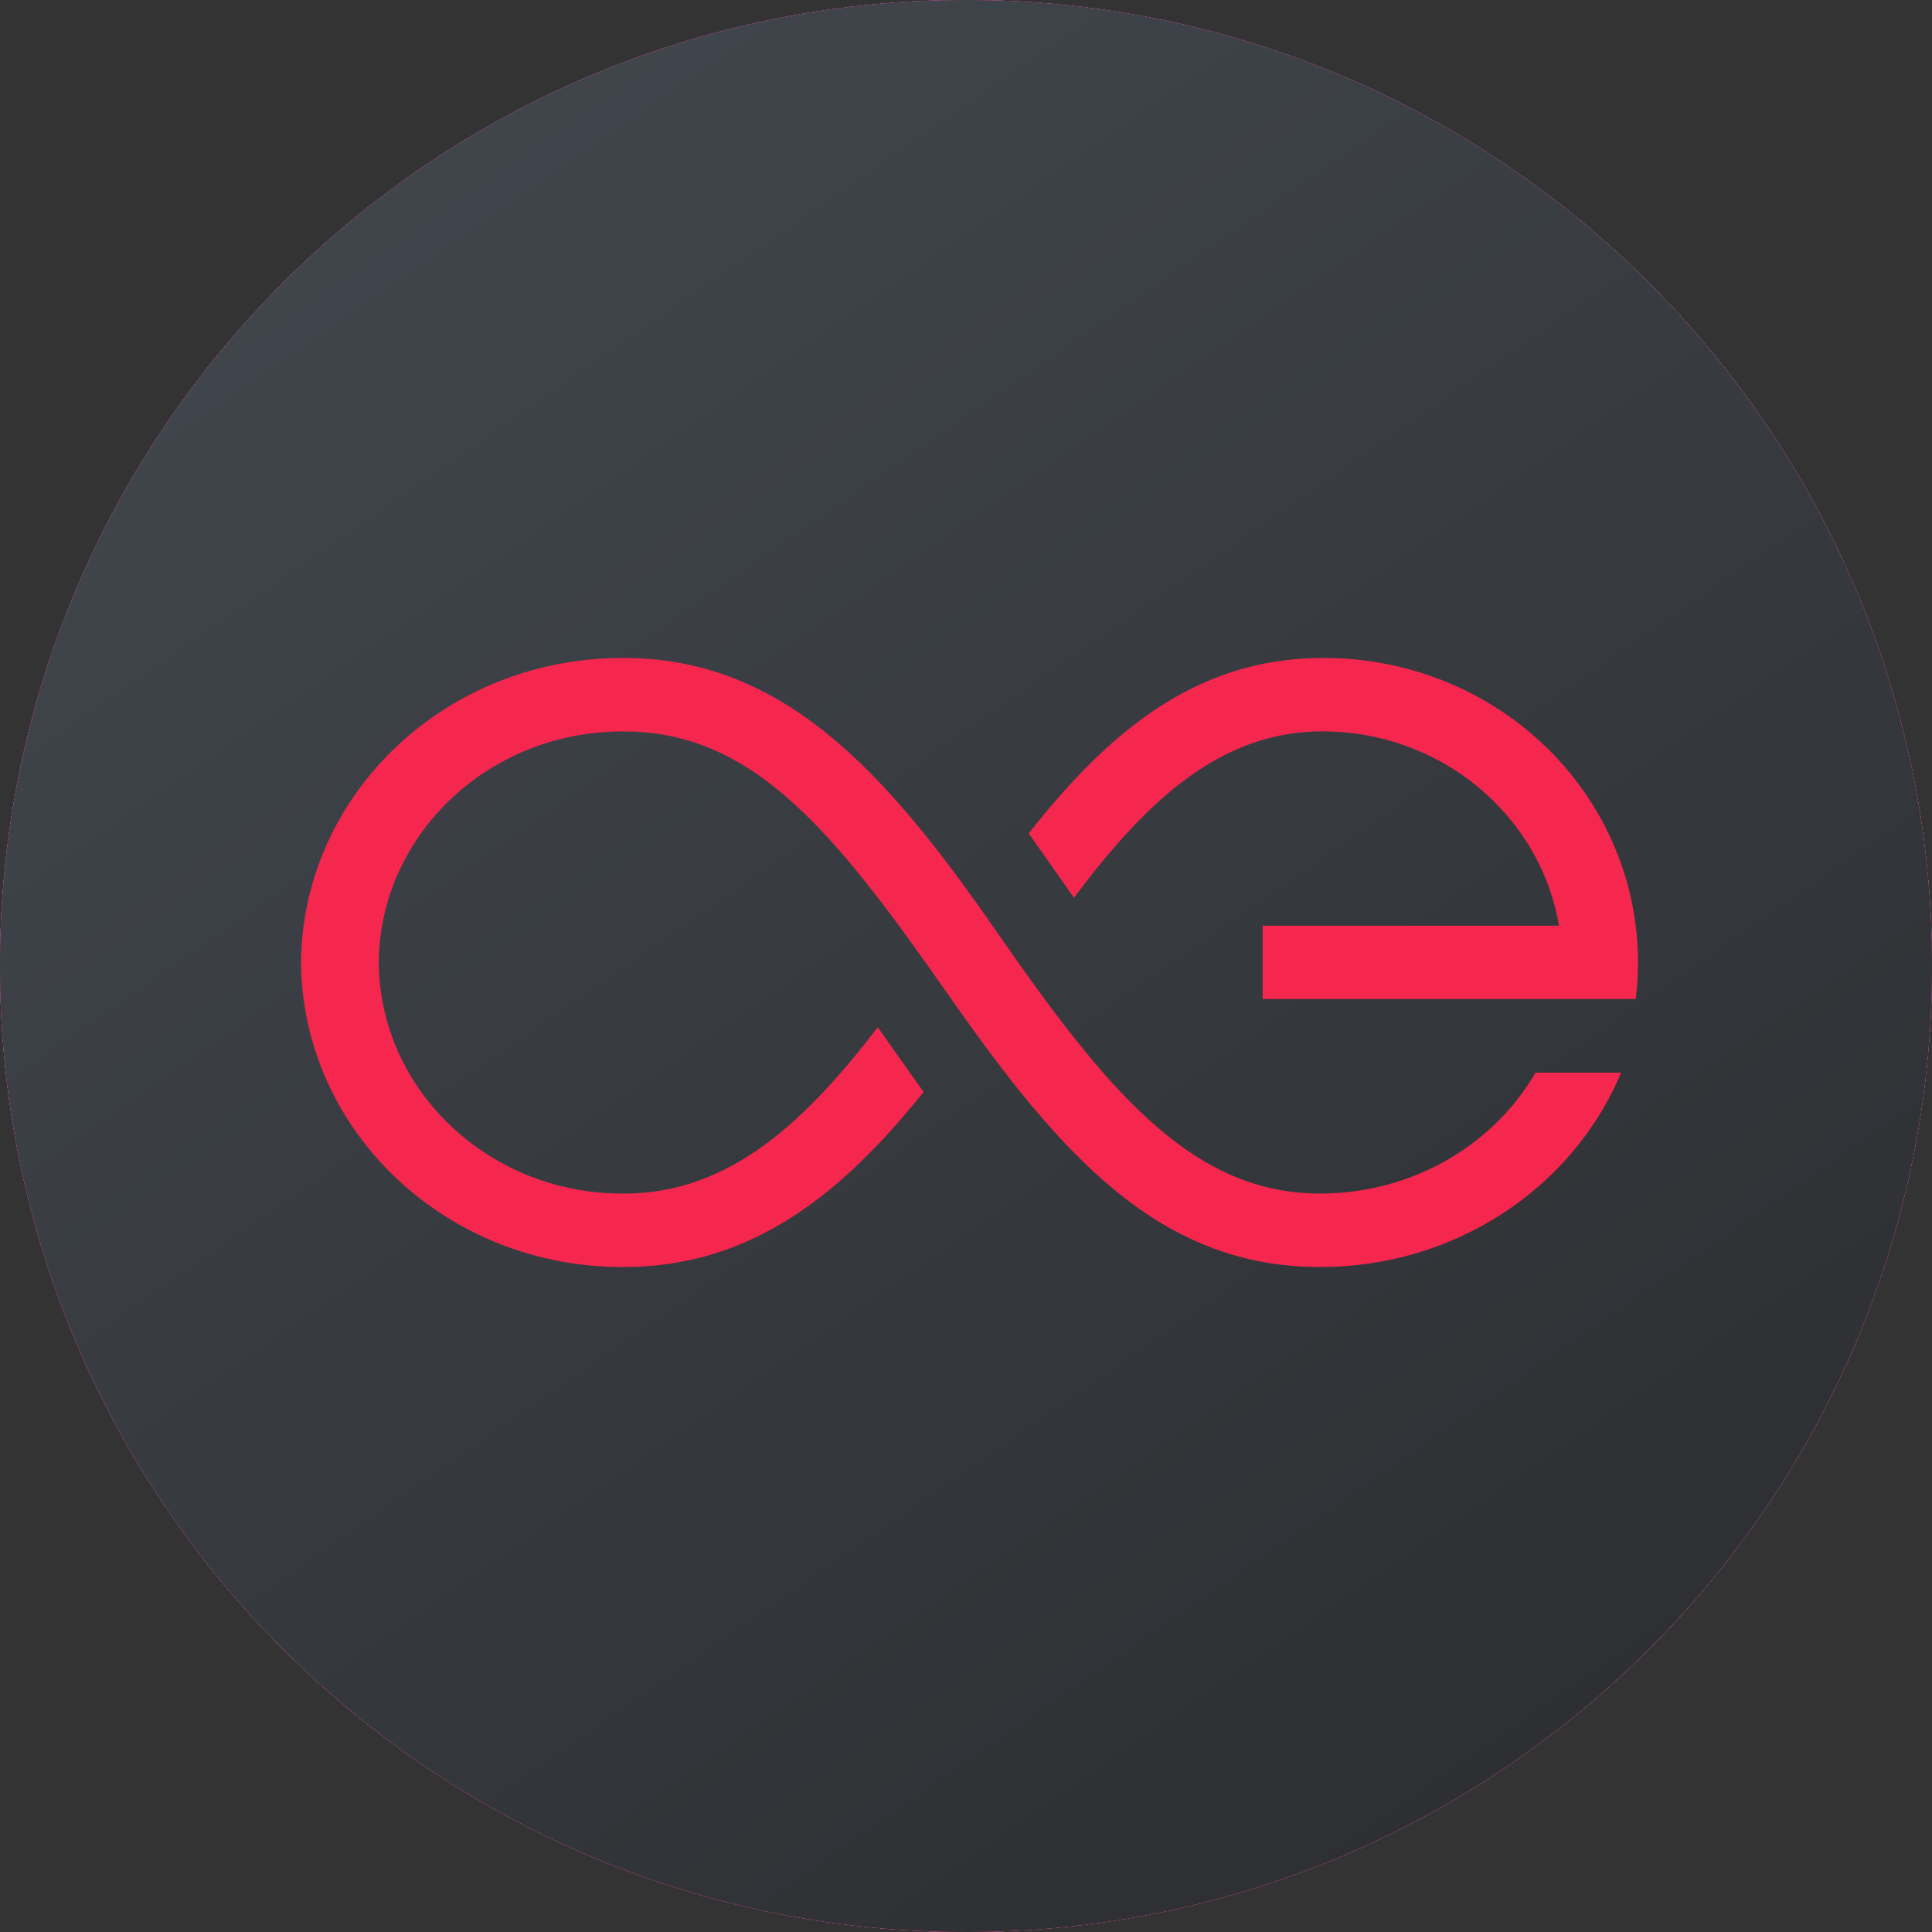<?xml version="1.0" encoding="UTF-8"?> <svg xmlns="http://www.w3.org/2000/svg" width="276" height="276" viewBox="0 0 276 276" fill="none"><rect x="0" y="0" width="276" height="276" fill="#333333" stroke="none"/><g clip-path="url(#clip0_114_6408)"><path d="M138 276C214.215 276 276 214.215 276 138C276 61.785 214.215 0 138 0C61.785 0 0 61.785 0 138C0 214.215 61.785 276 138 276Z" fill="#D9D9D9"></path><path d="M138 276C214.215 276 276 214.215 276 138C276 61.785 214.215 0 138 0C61.785 0 0 61.785 0 138C0 214.215 61.785 276 138 276Z" fill="url(#paint0_linear_114_6408)"></path><path d="M138 276C214.215 276 276 214.215 276 138C276 61.785 214.215 0 138 0C61.785 0 0 61.785 0 138C0 214.215 61.785 276 138 276Z" fill="url(#paint1_linear_114_6408)"></path><path d="M138 276C214.215 276 276 214.215 276 138C276 61.785 214.215 0 138 0C61.785 0 0 61.785 0 138C0 214.215 61.785 276 138 276Z" fill="#F5274E"></path><path d="M138 276C214.215 276 276 214.215 276 138C276 61.785 214.215 0 138 0C61.785 0 0 61.785 0 138C0 214.215 61.785 276 138 276Z" fill="url(#paint2_linear_114_6408)"></path><path fill-rule="evenodd" clip-rule="evenodd" d="M153.418 128.249L146.961 119.061C157.855 105.196 170.464 94.001 188.856 94.001C201.74 93.906 214.043 99.197 222.623 108.524C231.202 117.851 235.228 130.31 233.672 142.72H180.373V132.241H222.716C219.949 116.195 205.622 104.45 188.856 104.481C174.007 104.481 163.396 114.96 153.418 128.249ZM89.165 94.001C111.937 94.001 126.62 110.379 142.172 132.802C157.724 155.225 169.977 170.507 188.545 170.507C201.336 170.537 213.136 163.924 219.366 153.235H231.585C224.536 170.05 207.481 181.052 188.545 180.999C165.773 180.999 151.685 165.326 135.505 142.159C119.325 118.993 107.733 104.491 89.165 104.491C69.966 104.364 54.281 119.128 54.1 137.498C54.278 155.868 69.962 170.635 89.163 170.51C104.342 170.51 115.187 160.05 125.389 146.751L131.944 156C120.813 169.841 107.939 180.999 89.165 180.999C63.874 181.156 43.222 161.696 43 137.498C43.225 113.302 63.876 93.844 89.165 94.001Z" fill="#F5274E"></path></g><defs><linearGradient id="paint0_linear_114_6408" x1="337.764" y1="577.111" x2="-140.731" y2="-145.395" gradientUnits="userSpaceOnUse"><stop stop-color="#FEF3CC"></stop><stop offset="0.234" stop-color="#D2BBC4"></stop><stop offset="0.474" stop-color="#B689D3"></stop><stop offset="0.698" stop-color="#9493FF"></stop><stop offset="1" stop-color="#4C1CB2"></stop></linearGradient><linearGradient id="paint1_linear_114_6408" x1="-0.897" y1="229.018" x2="279.364" y2="84.933" gradientUnits="userSpaceOnUse"><stop stop-color="#A726C1"></stop><stop offset="0.88" stop-color="#803BDF"></stop><stop offset="1" stop-color="#7B3FE4"></stop></linearGradient><linearGradient id="paint2_linear_114_6408" x1="1.74044e-05" y1="-94.629" x2="276" y2="303.6" gradientUnits="userSpaceOnUse"><stop stop-color="#495059"></stop><stop offset="1" stop-color="#28292B"></stop></linearGradient><clipPath id="clip0_114_6408"><rect width="276" height="276" fill="white"></rect></clipPath></defs></svg> 